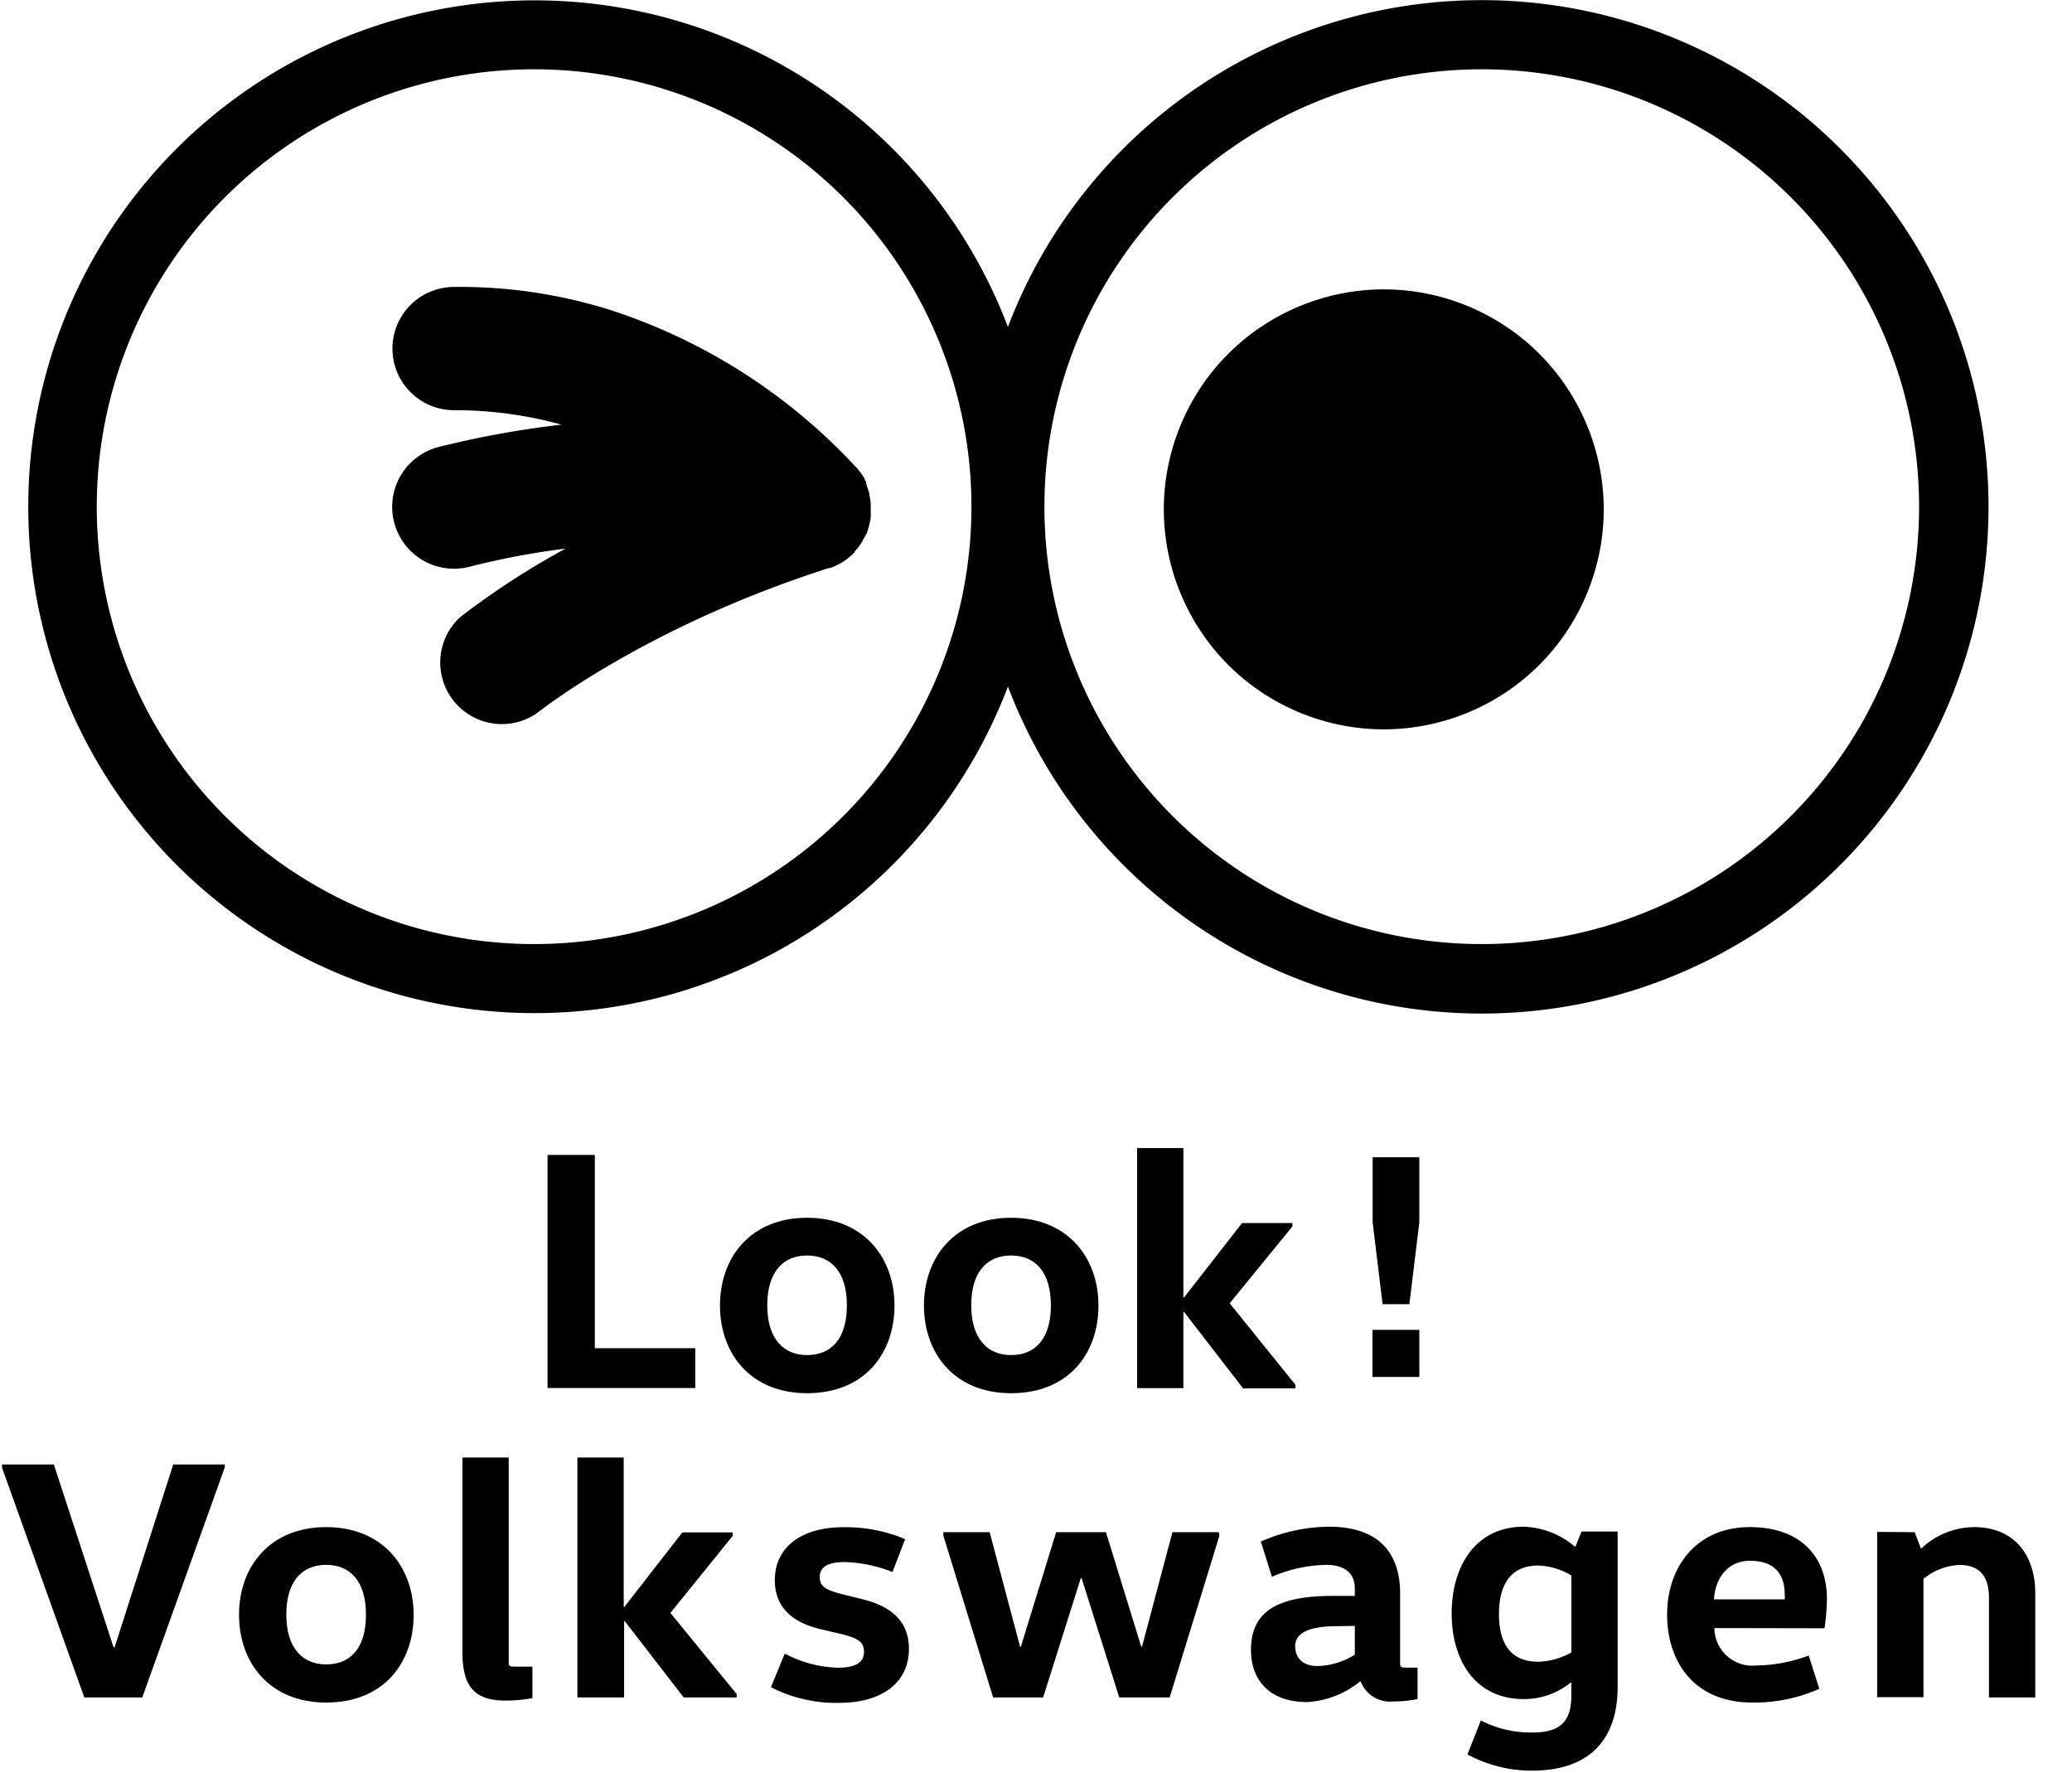 <svg xmlns="http://www.w3.org/2000/svg" viewBox="0 0 208.13 178.11"><g id="レイヤー_1" data-name="レイヤー 1"><path d="M59.75,116v19.41H69.84v4H55V116Z"/><path d="M81.07,139.93c-5.69,0-8.75-4-8.75-8.81s3.06-8.81,8.75-8.81,8.78,4,8.78,8.81S86.85,139.93,81.07,139.93Zm0-3.83c2.44,0,4-1.65,4-5s-1.59-5-4-5-4,1.65-4,5S78.69,136.1,81.07,136.1Z"/><path d="M101.56,139.93c-5.68,0-8.75-4-8.75-8.81s3.07-8.81,8.75-8.81,8.78,4,8.78,8.81S107.35,139.93,101.56,139.93Zm0-3.83c2.45,0,4-1.65,4-5s-1.58-5-4-5-4,1.65-4,5S99.18,136.1,101.56,136.1Z"/><path d="M118.87,131.75v7.67h-4.65V115.31h4.65v15h.07l5.82-7.47h5.06v.34l-6.3,7.72,6.61,8.19v.35h-5.27l-5.92-7.67Z"/><path d="M142.57,116.23v6.53l-1,8.23h-2.69l-1-8.23v-6.53Zm-4.71,17.34h4.71v4.73h-4.71Z"/><path d="M22.56,147.43l-8.27,23.06H8.47L.21,147.43v-.34h5.2l6,18.37h.1l5.89-18.37h5.2Z"/><path d="M32.76,171c-5.68,0-8.75-4-8.75-8.81s3.07-8.81,8.75-8.81,8.79,4,8.79,8.81S38.55,171,32.76,171Zm0-3.83c2.45,0,4-1.64,4-5s-1.58-5-4-5-4,1.65-4,5S30.39,167.17,32.76,167.17Z"/><path d="M51.1,146.39v20.38c0,.52,0,.62.56.62h1.82v3.17a15.54,15.54,0,0,1-2.75.24c-3.17,0-4.28-1.55-4.28-4.85V146.39Z"/><path d="M62.69,162.83v7.66H58v-24.1h4.65v15h.07l5.82-7.48h5.06v.35L67.34,162,74,170.15v.34H68.68l-5.92-7.66Z"/><path d="M78.83,166.08a12,12,0,0,0,5.34,1.42c1.83,0,2.62-.56,2.62-1.62s-.79-1.38-2.28-1.76l-2.17-.51c-2.3-.56-4.51-1.86-4.51-4.89,0-3.27,2.59-5.33,6.89-5.33a15.3,15.3,0,0,1,6.2,1.2l-1.27,3.3a14.18,14.18,0,0,0-4.79-1c-1.76,0-2.52.52-2.52,1.52s.76,1.3,2.14,1.68l2.1.52c2.65.65,4.72,2,4.72,5,0,3.43-2.76,5.42-7,5.42a14.34,14.34,0,0,1-6.86-1.57Z"/><path d="M122.49,154.24l-5,16.25h-5.06l-3.79-12h-.07l-3.79,12H99.76l-5-16.25v-.35h4.65l3.06,11.51h.07l3.55-11.51h5l3.55,11.51h.07l3.06-11.51h4.65Z"/><path d="M140.64,166.87c0,.52,0,.62.55.62h1.2v3.16a11.66,11.66,0,0,1-2.41.24,3.18,3.18,0,0,1-3.3-2h-.07a9.26,9.26,0,0,1-5.34,2.06c-3.72,0-5.61-2.19-5.61-5.22,0-3.68,2.34-5.44,8.19-5.44h2.24v-.75c0-2.06-1.82-2.37-2.82-2.37a14.31,14.31,0,0,0-5.51,1.2l-1.11-3.54a17.25,17.25,0,0,1,6.86-1.49c4.79,0,7.13,2.45,7.13,6.71Zm-6.31-3.54c-3.06,0-4.23.79-4.23,2s.79,2,2.2,2a7.26,7.26,0,0,0,3.79-1.14v-2.89Z"/><path d="M162.49,169.42c0,5.59-3.13,8.42-8.58,8.42a13.6,13.6,0,0,1-6.51-1.63l1.35-3.41a11,11,0,0,0,5.16,1.21c2.72,0,3.93-1,3.93-3.73V169h-.07a7.45,7.45,0,0,1-4.72,1.65c-4.78,0-7.23-3.79-7.23-8.6s2.45-8.71,7.23-8.71a8.3,8.3,0,0,1,5.14,2h.06l.62-1.52h3.62Zm-4.65-11.18a6.81,6.81,0,0,0-3.34-1c-2.76,0-3.93,1.93-3.93,4.88s1.17,4.78,3.93,4.78a7.17,7.17,0,0,0,3.34-.93Z"/><path d="M172.21,163.52a3.81,3.81,0,0,0,4.17,3.76,15.57,15.57,0,0,0,5.3-1l1.07,3.34A16.08,16.08,0,0,1,176,171c-5.75,0-8.54-4-8.54-8.85,0-4.7,2.89-8.77,8.3-8.77s7.75,3.28,7.75,7.16a21.28,21.28,0,0,1-.24,3Zm7.06-2.88a2.19,2.19,0,0,0,0-.51c0-1.86-.87-3.37-3.48-3.37-2.35,0-3.52,1.89-3.62,3.88Z"/><path d="M192.33,153.89l.62,1.63H193a7.81,7.81,0,0,1,5.31-2.14c3.89,0,6.13,2.66,6.13,6.65v10.46h-4.65v-10c0-2.17-.93-3.31-3-3.31a6.14,6.14,0,0,0-3.58,1.4v11.88h-4.65v-16.6Z"/><path d="M195.73,31.08a50.92,50.92,0,0,0-93.78,0c-.25.58-.48,1.17-.7,1.76-.23-.59-.46-1.18-.71-1.76a50.86,50.86,0,1,0,0,39.63c.25-.59.48-1.17.71-1.76.22.59.45,1.17.7,1.76a50.9,50.9,0,0,0,93.78-39.63ZM53.65,94.82A43.93,43.93,0,1,1,97.58,50.89,43.92,43.92,0,0,1,53.65,94.82Zm95.19,0a43.93,43.93,0,1,1,43.93-43.93A43.93,43.93,0,0,1,148.84,94.82Z"/><path d="M87.11,53.5a.49.49,0,0,1,0-.11,2.47,2.47,0,0,0,.1-.29l0,0a6.49,6.49,0,0,0,.19-.76h0a2.5,2.5,0,0,0,.06-.38h0a6.81,6.81,0,0,0,0-.78h0c0-.12,0-.24,0-.36v0c0-.12,0-.24,0-.35v0a2.25,2.25,0,0,0-.06-.36s0,0,0-.06a2.29,2.29,0,0,0-.07-.28.43.43,0,0,0,0-.11c0-.08,0-.17-.08-.25l0-.09a2.19,2.19,0,0,0-.12-.33s0,0,0,0L87,48.53l0-.09c0-.08-.09-.16-.13-.25l0-.06a6.73,6.73,0,0,0-.4-.63l0,0c-.07-.1-.15-.19-.23-.29h0a3.6,3.6,0,0,0-.37-.41A58,58,0,0,0,61.26,31.12a50.33,50.33,0,0,0-15.65-2.3,6.19,6.19,0,1,0,0,12.38,40.38,40.38,0,0,1,10.8,1.45A96,96,0,0,0,44,44.91a6.19,6.19,0,1,0,3.21,12,78.18,78.18,0,0,1,9.6-1.81A79.74,79.74,0,0,0,46.2,62,6.19,6.19,0,0,0,54,71.58c.1-.08,10.83-8.64,29.24-14.52l.11,0,.17-.06.22-.09.16-.07.21-.1.16-.08.19-.1.17-.11.15-.1a1.37,1.37,0,0,0,.2-.13l.09-.07a7.7,7.7,0,0,0,.75-.66s0,0,0-.05l.18-.21.09-.11.15-.18.11-.16.12-.17.12-.19.09-.16c0-.08.09-.16.13-.24a.31.31,0,0,0,.05-.1l0,0a.37.37,0,0,1,.05-.11C87,53.65,87.08,53.57,87.11,53.5Z"/><circle cx="139" cy="51.16" r="22.09" transform="translate(38.54 160) rotate(-67.5)"/></g></svg>
